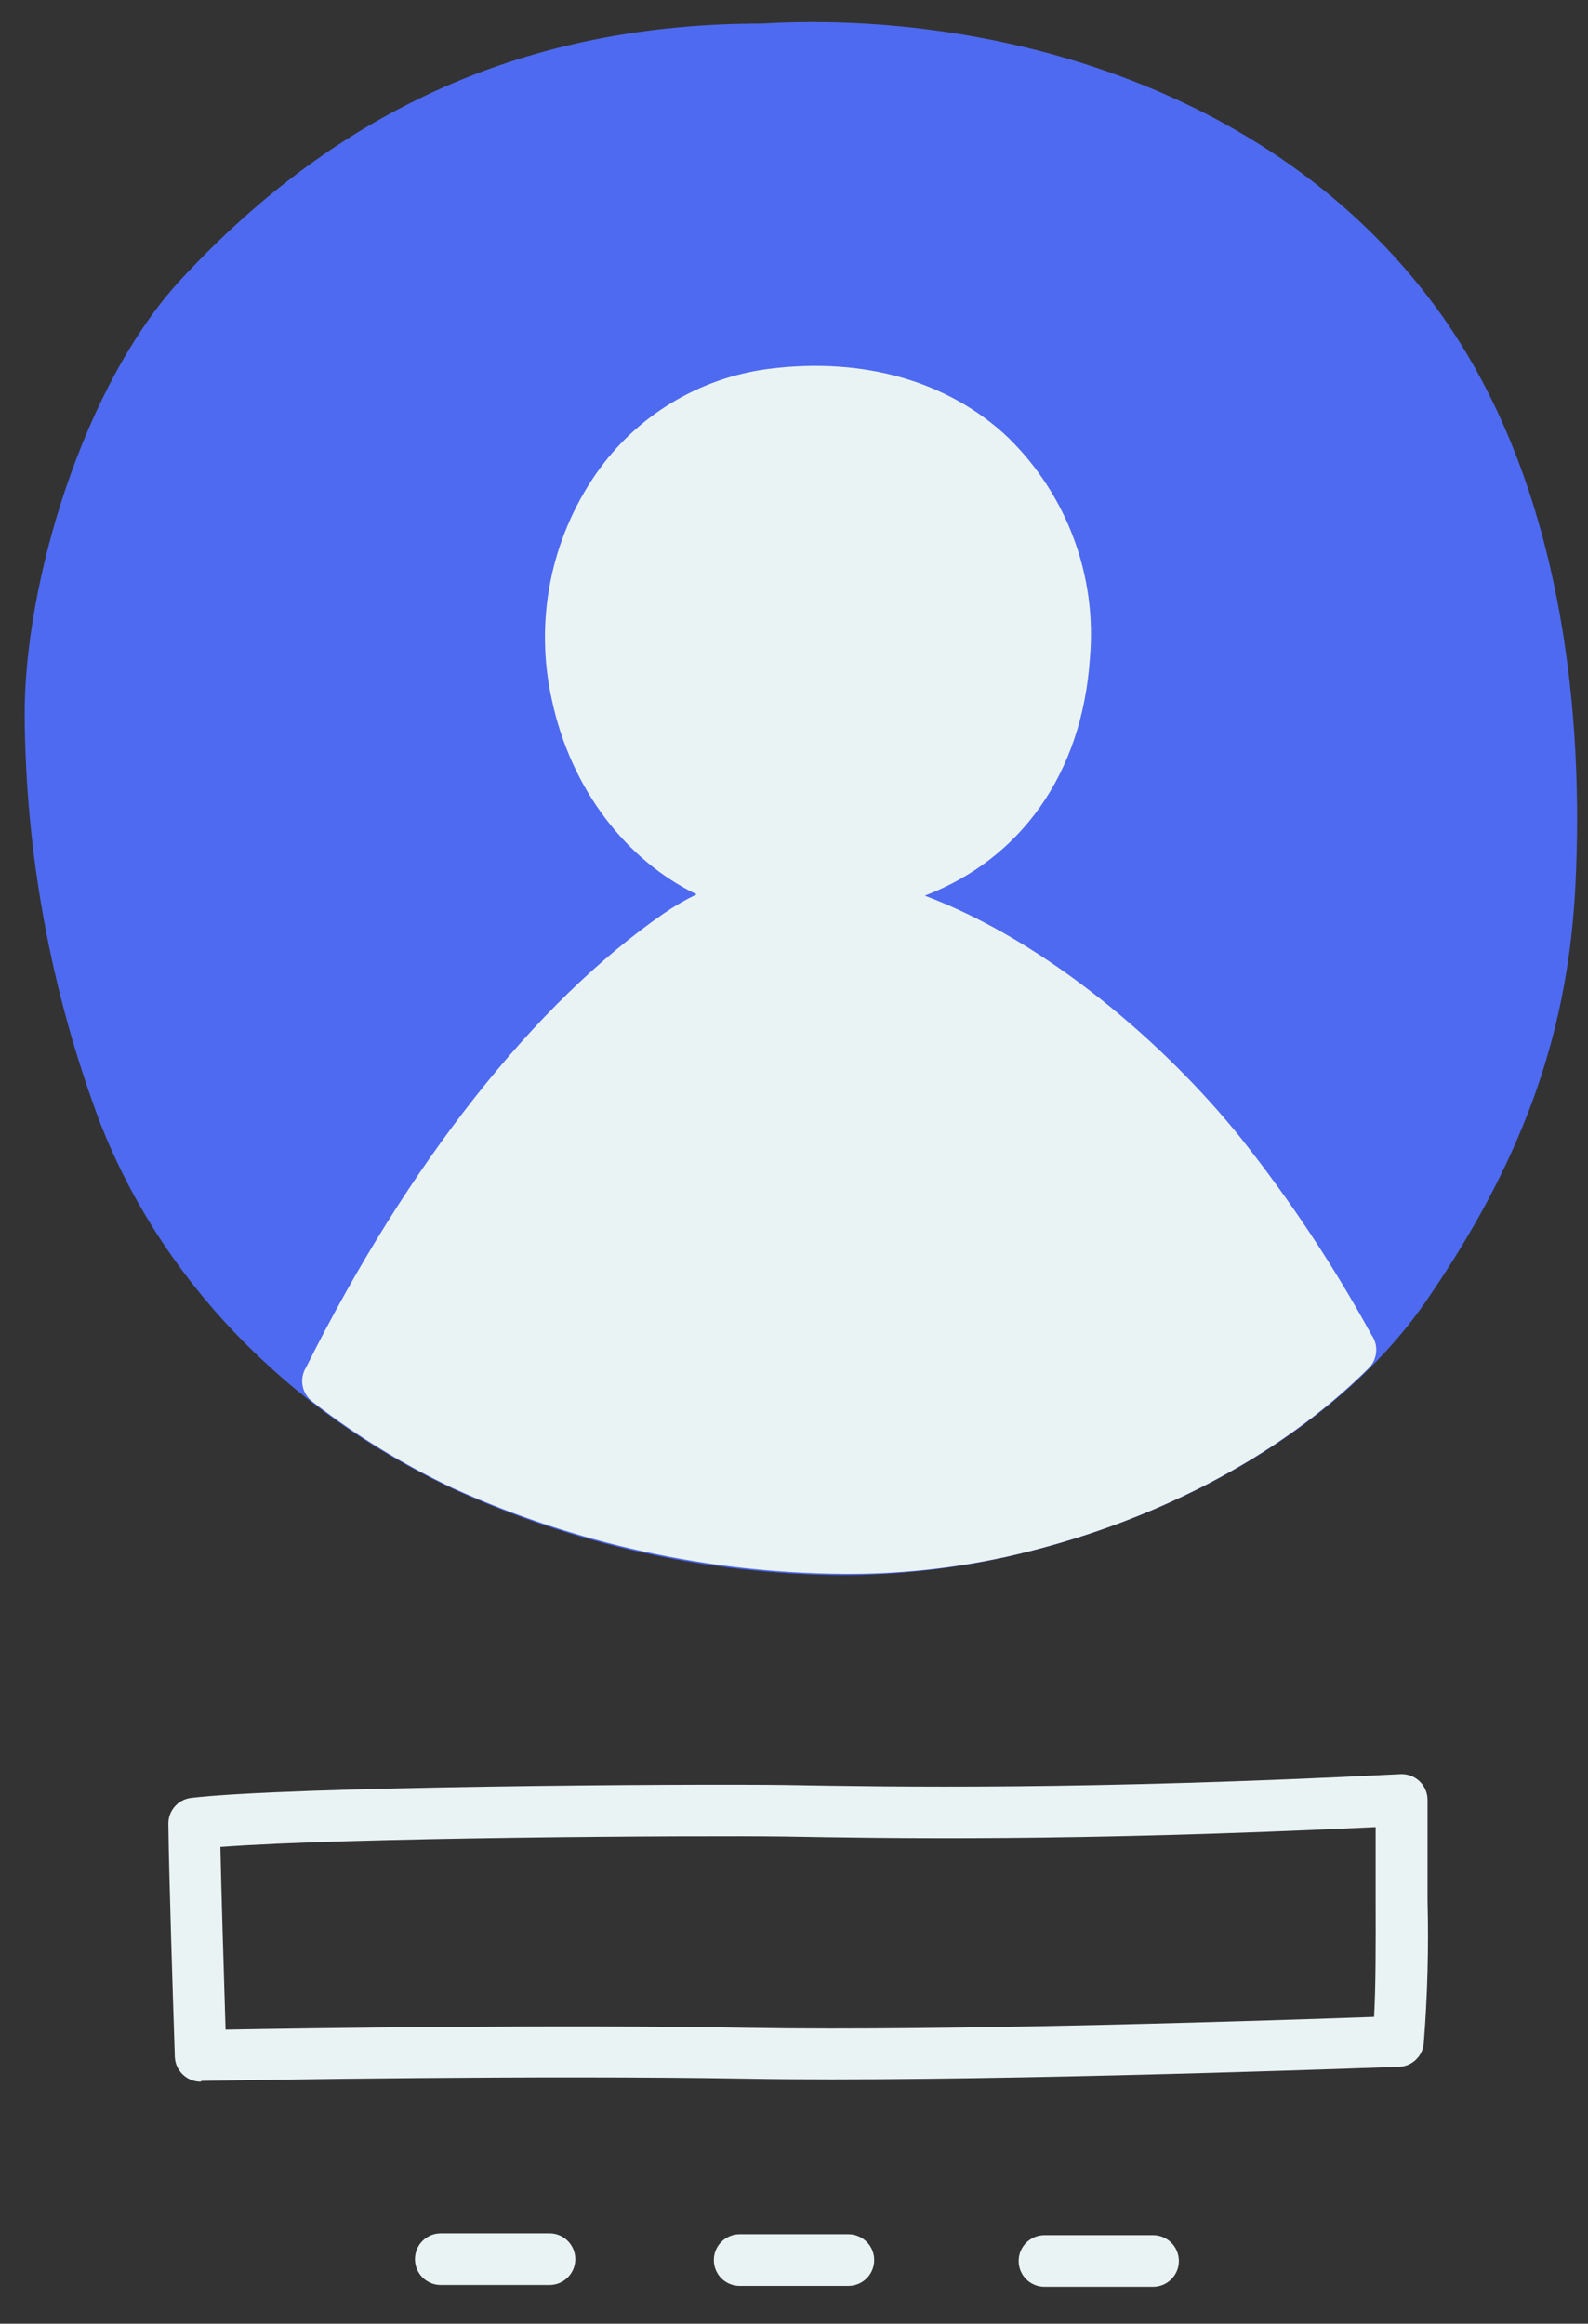 <svg width="123px" height="180px" viewBox="240 210 123 180" fill="none" xmlns="http://www.w3.org/2000/svg"><rect x="240" y="210" width="123" height="180" fill="#333333" stroke="none"/><g id="Random/Element 30"><g id="contact"><g id="stickers_expanded"><path id="Path" d="M351.24 233.83C338.19 216.07 315.7 210.83 298.97 211.83C281.12 211.83 266.39 218.28 254.03 231.63C246.42 239.86 241.89 255.23 241.91 265.34C241.972 276.142 243.949 286.848 247.75 296.96C252.52 309.18 262.24 319.26 275.13 325.35C284.562 329.672 294.805 331.939 305.18 332C309.492 332.003 313.792 331.53 318 330.59C332 327.43 344.1 320.02 350.47 310.77C357.75 300.2 361.3 290.52 361.98 279.38C362.61 268.7 362.08 248.59 351.24 233.83Z" fill="#4E6AF0"/><path id="Path_2" d="M346.319 313.54L346.239 313.42C343.289 308.03 339.883 302.901 336.059 298.09C330.279 290.91 321.109 282.94 311.629 279.38C318.999 276.57 323.809 270 324.419 261C324.983 254.619 322.643 248.324 318.049 243.86C313.439 239.51 306.859 237.64 299.509 238.58C294.111 239.283 289.261 242.236 286.159 246.71C282.635 251.806 281.396 258.141 282.739 264.19C284.229 271.19 288.559 276.67 293.959 279.28C293.082 279.7 292.24 280.188 291.439 280.74C281.439 287.66 271.589 300.15 263.749 315.84L263.649 316.02C263.178 316.882 263.403 317.959 264.179 318.56C267.571 321.199 271.243 323.455 275.129 325.29C284.64 329.595 294.95 331.85 305.389 331.91C309.629 331.937 313.859 331.491 317.999 330.58C329.099 328.08 339.059 322.9 345.999 315.99C346.658 315.345 346.79 314.333 346.319 313.54Z" fill="#EAF3F3"/><path id="Shape" fill-rule="evenodd" clip-rule="evenodd" d="M253.541 369.32C253.579 370.397 254.463 371.251 255.541 371.25L255.601 371.19C255.62 371.19 255.784 371.187 256.078 371.182C259.579 371.121 281.542 370.734 297.991 371.02C314.061 371.3 341.821 370.328 347.379 370.134C347.987 370.112 348.329 370.1 348.361 370.1C349.337 370.064 350.145 369.329 350.271 368.36C350.567 364.645 350.667 360.916 350.571 357.19V349.43C350.572 348.882 350.347 348.358 349.95 347.979C349.553 347.601 349.019 347.403 348.471 347.43C324.118 348.673 309.08 348.413 300.948 348.273L300.811 348.27C293.111 348.17 262.331 348.38 254.811 349.27C253.797 349.388 253.034 350.25 253.041 351.27C253.091 355.474 253.404 365.096 253.508 368.278C253.529 368.919 253.541 369.298 253.541 369.32ZM257.426 365.742C257.317 362.204 257.149 356.72 257.071 353.07C266.661 352.34 293.621 352.17 300.741 352.26L300.787 352.261C308.707 352.401 323.216 352.658 346.551 351.53V357.23C346.561 360.67 346.561 363.94 346.431 366.23C339.451 366.48 313.381 367.35 298.041 367.08C283.181 366.81 263.671 367.11 257.471 367.22C257.458 366.782 257.442 366.285 257.426 365.742Z" fill="#EAF3F3"/><path id="Path_3" d="M282.561 387V387H274.141C273.036 387 272.141 386.105 272.141 385C272.141 383.895 273.036 383 274.141 383V383H282.561C283.665 383 284.561 383.895 284.561 385C284.561 386.105 283.665 387 282.561 387Z" fill="#EAF3F3"/><path id="Path_4" d="M305.711 387.07V387.07H297.291C296.186 387.07 295.291 386.175 295.291 385.07C295.291 383.966 296.186 383.07 297.291 383.07V383.07H305.711C306.816 383.07 307.711 383.966 307.711 385.07C307.711 386.175 306.816 387.07 305.711 387.07Z" fill="#EAF3F3"/><path id="Path_5" d="M329.31 387.141V387.141H320.9C319.796 387.141 318.9 386.245 318.9 385.141C318.9 384.036 319.796 383.141 320.9 383.141V383.141H329.31C330.415 383.141 331.31 384.036 331.31 385.141C331.31 386.245 330.415 387.141 329.31 387.141Z" fill="#EAF3F3"/></g></g></g></svg>